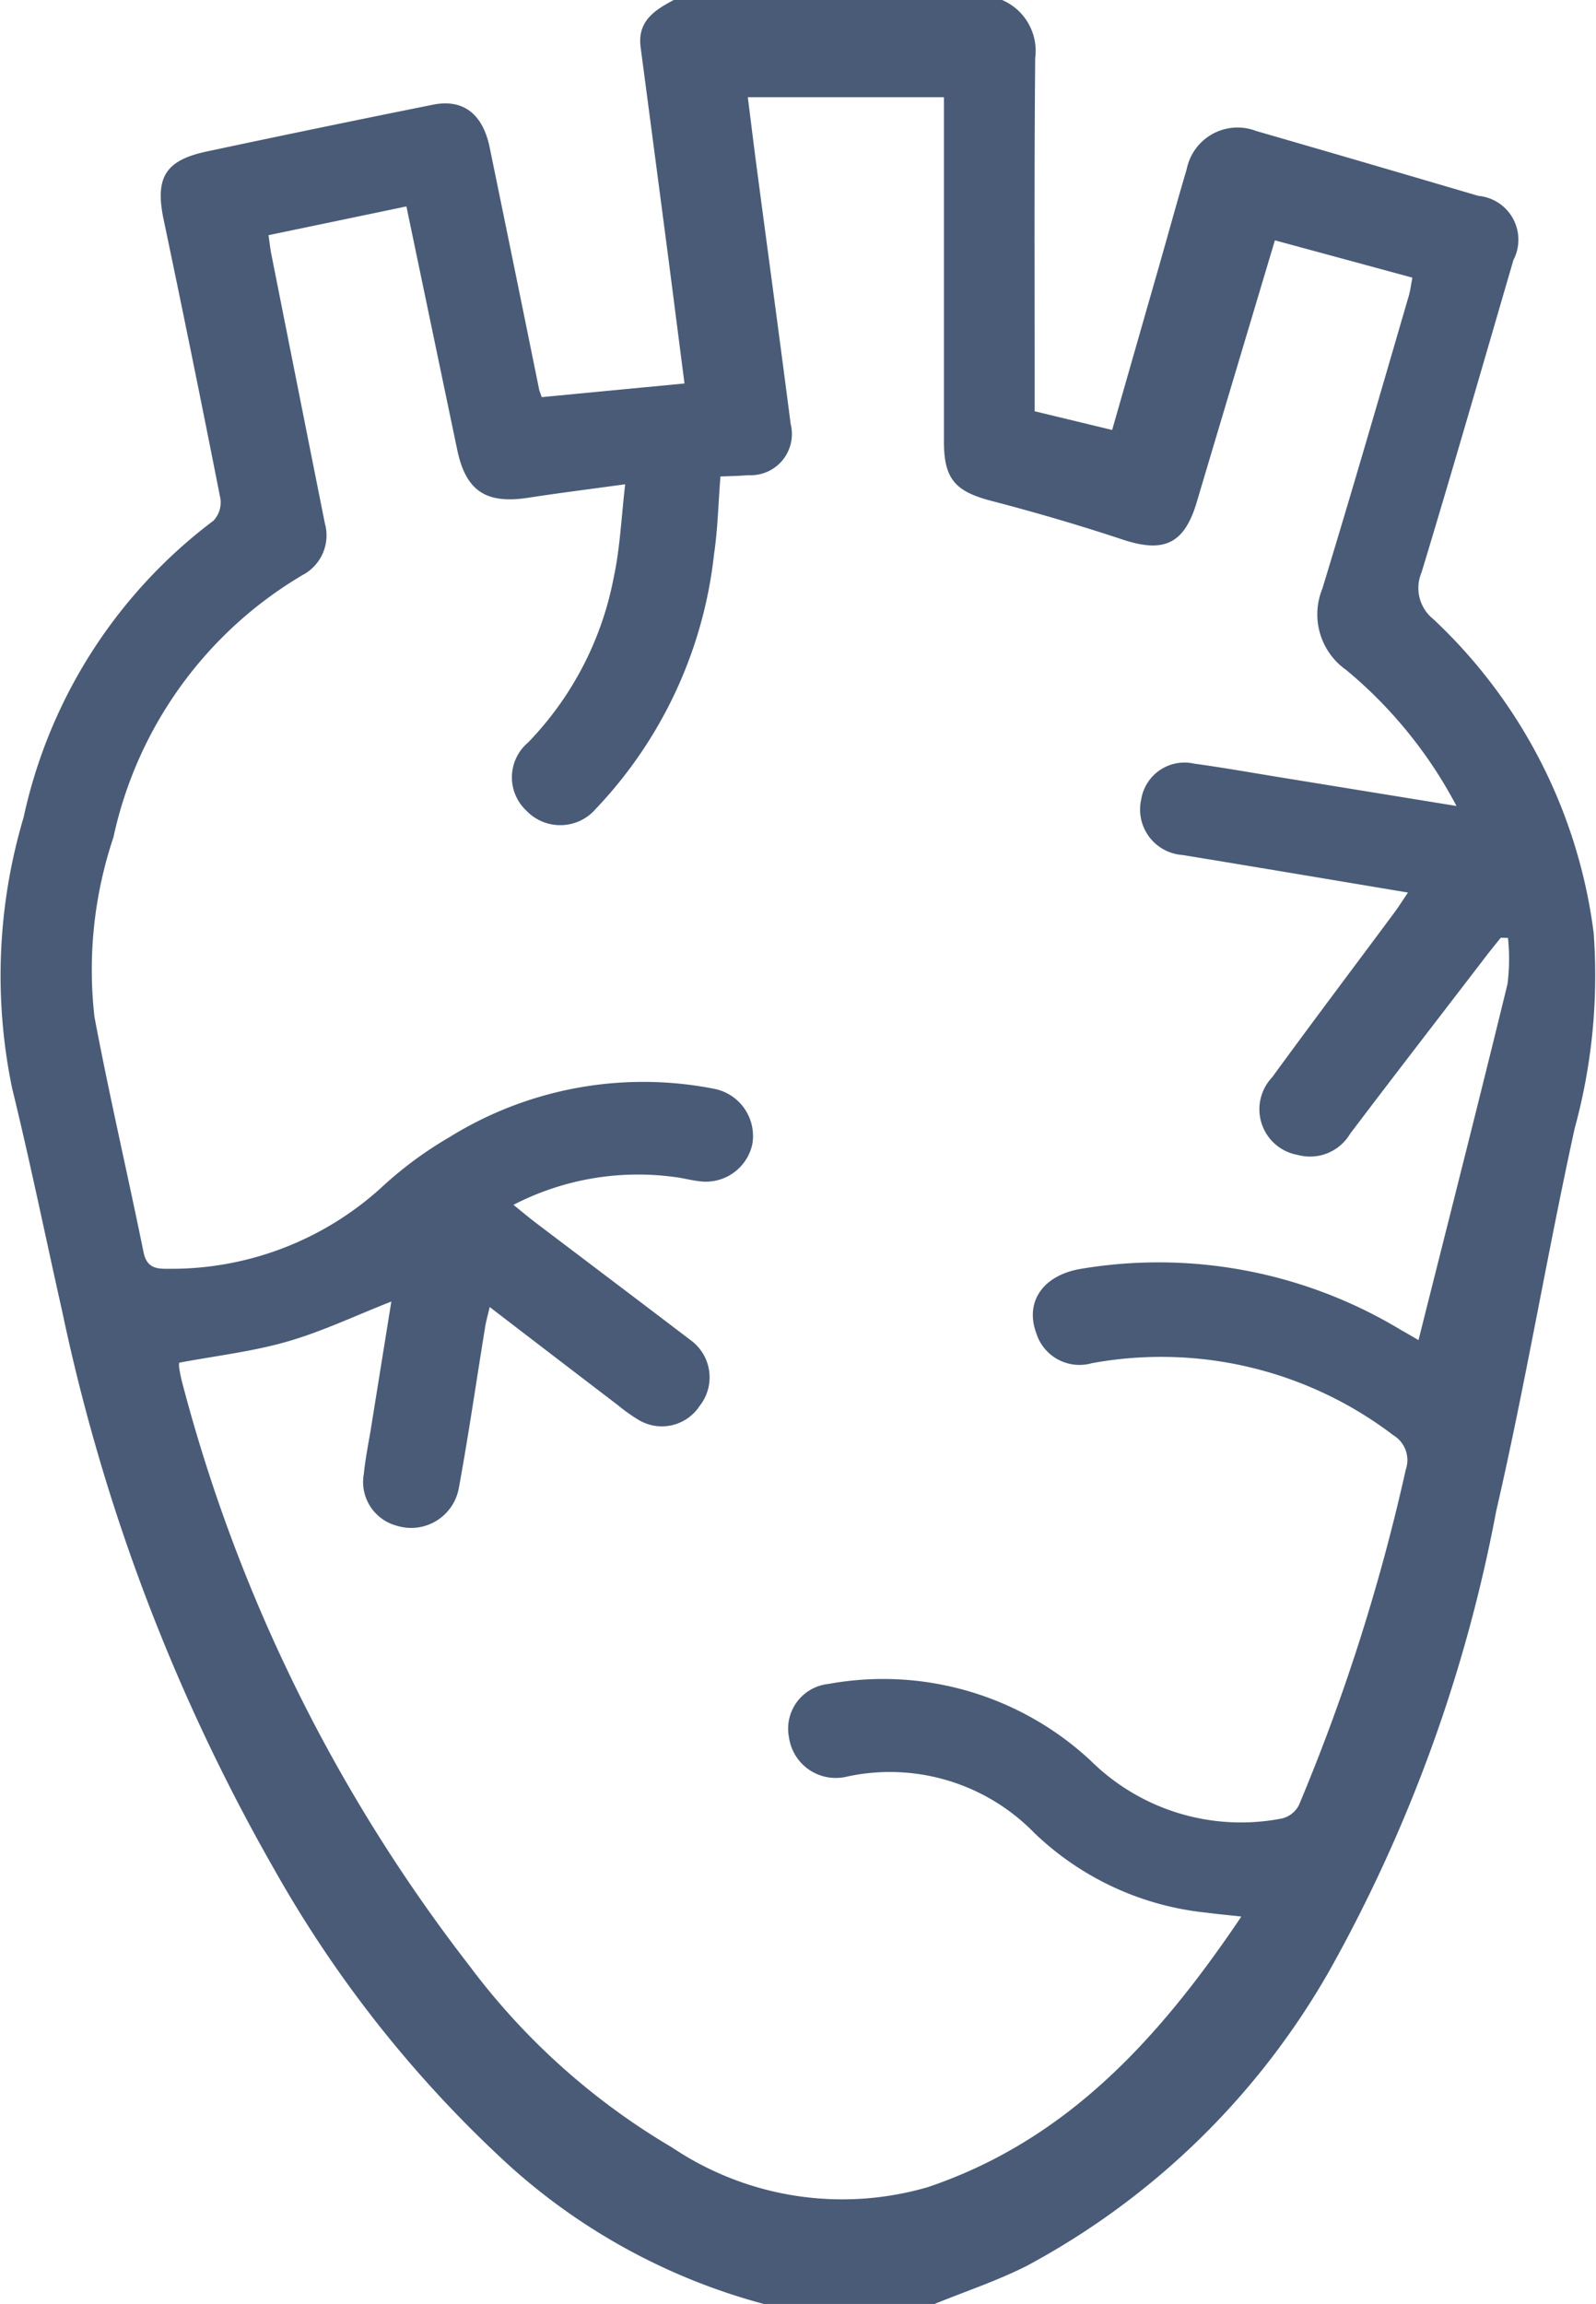 <svg xmlns="http://www.w3.org/2000/svg" xmlns:xlink="http://www.w3.org/1999/xlink" width="38.54" height="55.604" viewBox="0 0 38.54 55.604">
  <defs>
    <clipPath id="clip-path">
      <path id="Path_97" data-name="Path 97" d="M0,0H38.54V-55.6H0Z" fill="none"/>
    </clipPath>
  </defs>
  <g id="Group_110" data-name="Group 110" transform="translate(0 55.604)">
    <g id="Group_109" data-name="Group 109" clip-path="url(#clip-path)">
      <g id="Group_108" data-name="Group 108" transform="translate(24.198 -55.604)">
        <path id="Path_96" data-name="Path 96" d="M0,0A1.335,1.335,0,0,1,.8,1.4C.775,4,.787,6.607.787,9.213v.713l1.871.451q.574-2.005,1.146-4c.218-.765.428-1.531.654-2.293a1.253,1.253,0,0,1,1.68-.922C7.926,3.678,9.71,4.2,11.5,4.727a1.063,1.063,0,0,1,.848,1.549c-.734,2.514-1.459,5.032-2.218,7.538a.959.959,0,0,0,.28,1.125,12.549,12.549,0,0,1,3.875,7.573,13.965,13.965,0,0,1-.458,4.721c-.673,3.07-1.188,6.174-1.895,9.236A36.518,36.518,0,0,1,7.922,47.53,18.418,18.418,0,0,1,.606,54.68c-.716.364-1.488.619-2.235.924H-5.756a14.932,14.932,0,0,1-6.132-3.329,28.881,28.881,0,0,1-5.681-7.148,46.328,46.328,0,0,1-5.125-13.469c-.405-1.8-.772-3.6-1.211-5.393a13.394,13.394,0,0,1,.278-6.542,12.176,12.176,0,0,1,4.584-7.157.64.64,0,0,0,.167-.533q-.665-3.377-1.373-6.745c-.207-1,.04-1.418,1.04-1.631q2.73-.581,5.467-1.13c.723-.146,1.2.218,1.368,1.028.4,1.947.8,3.895,1.194,5.842.007.035.023.068.063.188l3.448-.33c-.146-1.131-.282-2.2-.422-3.274q-.317-2.419-.637-4.839c-.084-.631.341-.9.8-1.142ZM5.767,46.253c-.34-.037-.585-.059-.83-.092A7.028,7.028,0,0,1,.781,44.239a4.874,4.874,0,0,0-4.526-1.362,1.14,1.14,0,0,1-1.4-.942A1.085,1.085,0,0,1-4.2,40.642a7.358,7.358,0,0,1,6.334,1.845,5.161,5.161,0,0,0,4.628,1.4.626.626,0,0,0,.406-.321,47.633,47.633,0,0,0,2.581-8.1.7.7,0,0,0-.3-.827A9.254,9.254,0,0,0,2.167,32.9a1.092,1.092,0,0,1-1.34-.722c-.275-.739.136-1.378,1.034-1.548A11.322,11.322,0,0,1,9.635,32.1c.168.093.333.192.421.242.725-2.885,1.452-5.736,2.149-8.594a4.852,4.852,0,0,0,.012-1.112l-.174-.005c-.113.141-.227.28-.337.422-1.1,1.435-2.209,2.866-3.3,4.308a1.127,1.127,0,0,1-1.264.513A1.119,1.119,0,0,1,6.522,26c.97-1.331,1.962-2.644,2.944-3.966.109-.147.206-.3.335-.493-1.877-.313-3.659-.614-5.442-.906a1.1,1.1,0,0,1-1-1.336,1.058,1.058,0,0,1,1.279-.869c.645.088,1.286.2,1.928.306l4.407.716a10.783,10.783,0,0,0-2.661-3.281,1.64,1.64,0,0,1-.579-1.961c.717-2.35,1.4-4.711,2.088-7.069.038-.131.054-.27.087-.44L6.588,5.8C5.939,7.972,5.317,10.047,4.7,12.122c-.3,1.008-.793,1.23-1.789.9-1.044-.346-2.1-.655-3.167-.933-.868-.226-1.147-.523-1.148-1.426q0-3.8,0-7.6V2.346H-6.14c.078.615.147,1.187.223,1.758.27,2.043.549,4.086.812,6.13a.994.994,0,0,1-1.02,1.234c-.227.019-.455.022-.676.032-.052.66-.065,1.276-.155,1.88a10.581,10.581,0,0,1-2.851,6.137,1.132,1.132,0,0,1-1.684.044,1.1,1.1,0,0,1,.046-1.642,7.828,7.828,0,0,0,2.068-3.988c.153-.708.182-1.442.276-2.243-.879.121-1.612.212-2.342.325-1.02.157-1.506-.164-1.714-1.158-.407-1.943-.812-3.886-1.227-5.873l-3.33.694c.027.185.041.325.069.464q.644,3.243,1.291,6.487a1.081,1.081,0,0,1-.535,1.25,9.732,9.732,0,0,0-4.57,6.331,10.046,10.046,0,0,0-.458,4.334c.358,1.9.8,3.784,1.185,5.679.073.356.278.406.579.4A7.535,7.535,0,0,0-15,28.671a9.265,9.265,0,0,1,1.65-1.223,8.876,8.876,0,0,1,6.41-1.168,1.16,1.16,0,0,1,.908,1.338,1.148,1.148,0,0,1-1.3.887c-.2-.023-.391-.079-.588-.1a6.552,6.552,0,0,0-3.879.673c.208.168.356.293.51.411,1.255.951,2.514,1.9,3.764,2.852a1.109,1.109,0,0,1,.222,1.59,1.091,1.091,0,0,1-1.485.331,4.077,4.077,0,0,1-.485-.346c-1.018-.776-2.034-1.554-3.1-2.372-.049.211-.088.346-.11.483-.212,1.3-.4,2.609-.639,3.906a1.17,1.17,0,0,1-1.5.888,1.092,1.092,0,0,1-.79-1.251c.034-.341.1-.678.159-1.018q.252-1.568.505-3.14c-.87.341-1.671.724-2.513.966s-1.728.344-2.61.51a.449.449,0,0,0,0,.121,3.642,3.642,0,0,0,.076.371,39.162,39.162,0,0,0,6.928,14.057,16.636,16.636,0,0,0,4.9,4.392,7.373,7.373,0,0,0,6.181.954c3.365-1.137,5.59-3.6,7.562-6.525" fill="#495b77"/>
      </g>
    </g>
  </g>
</svg>
